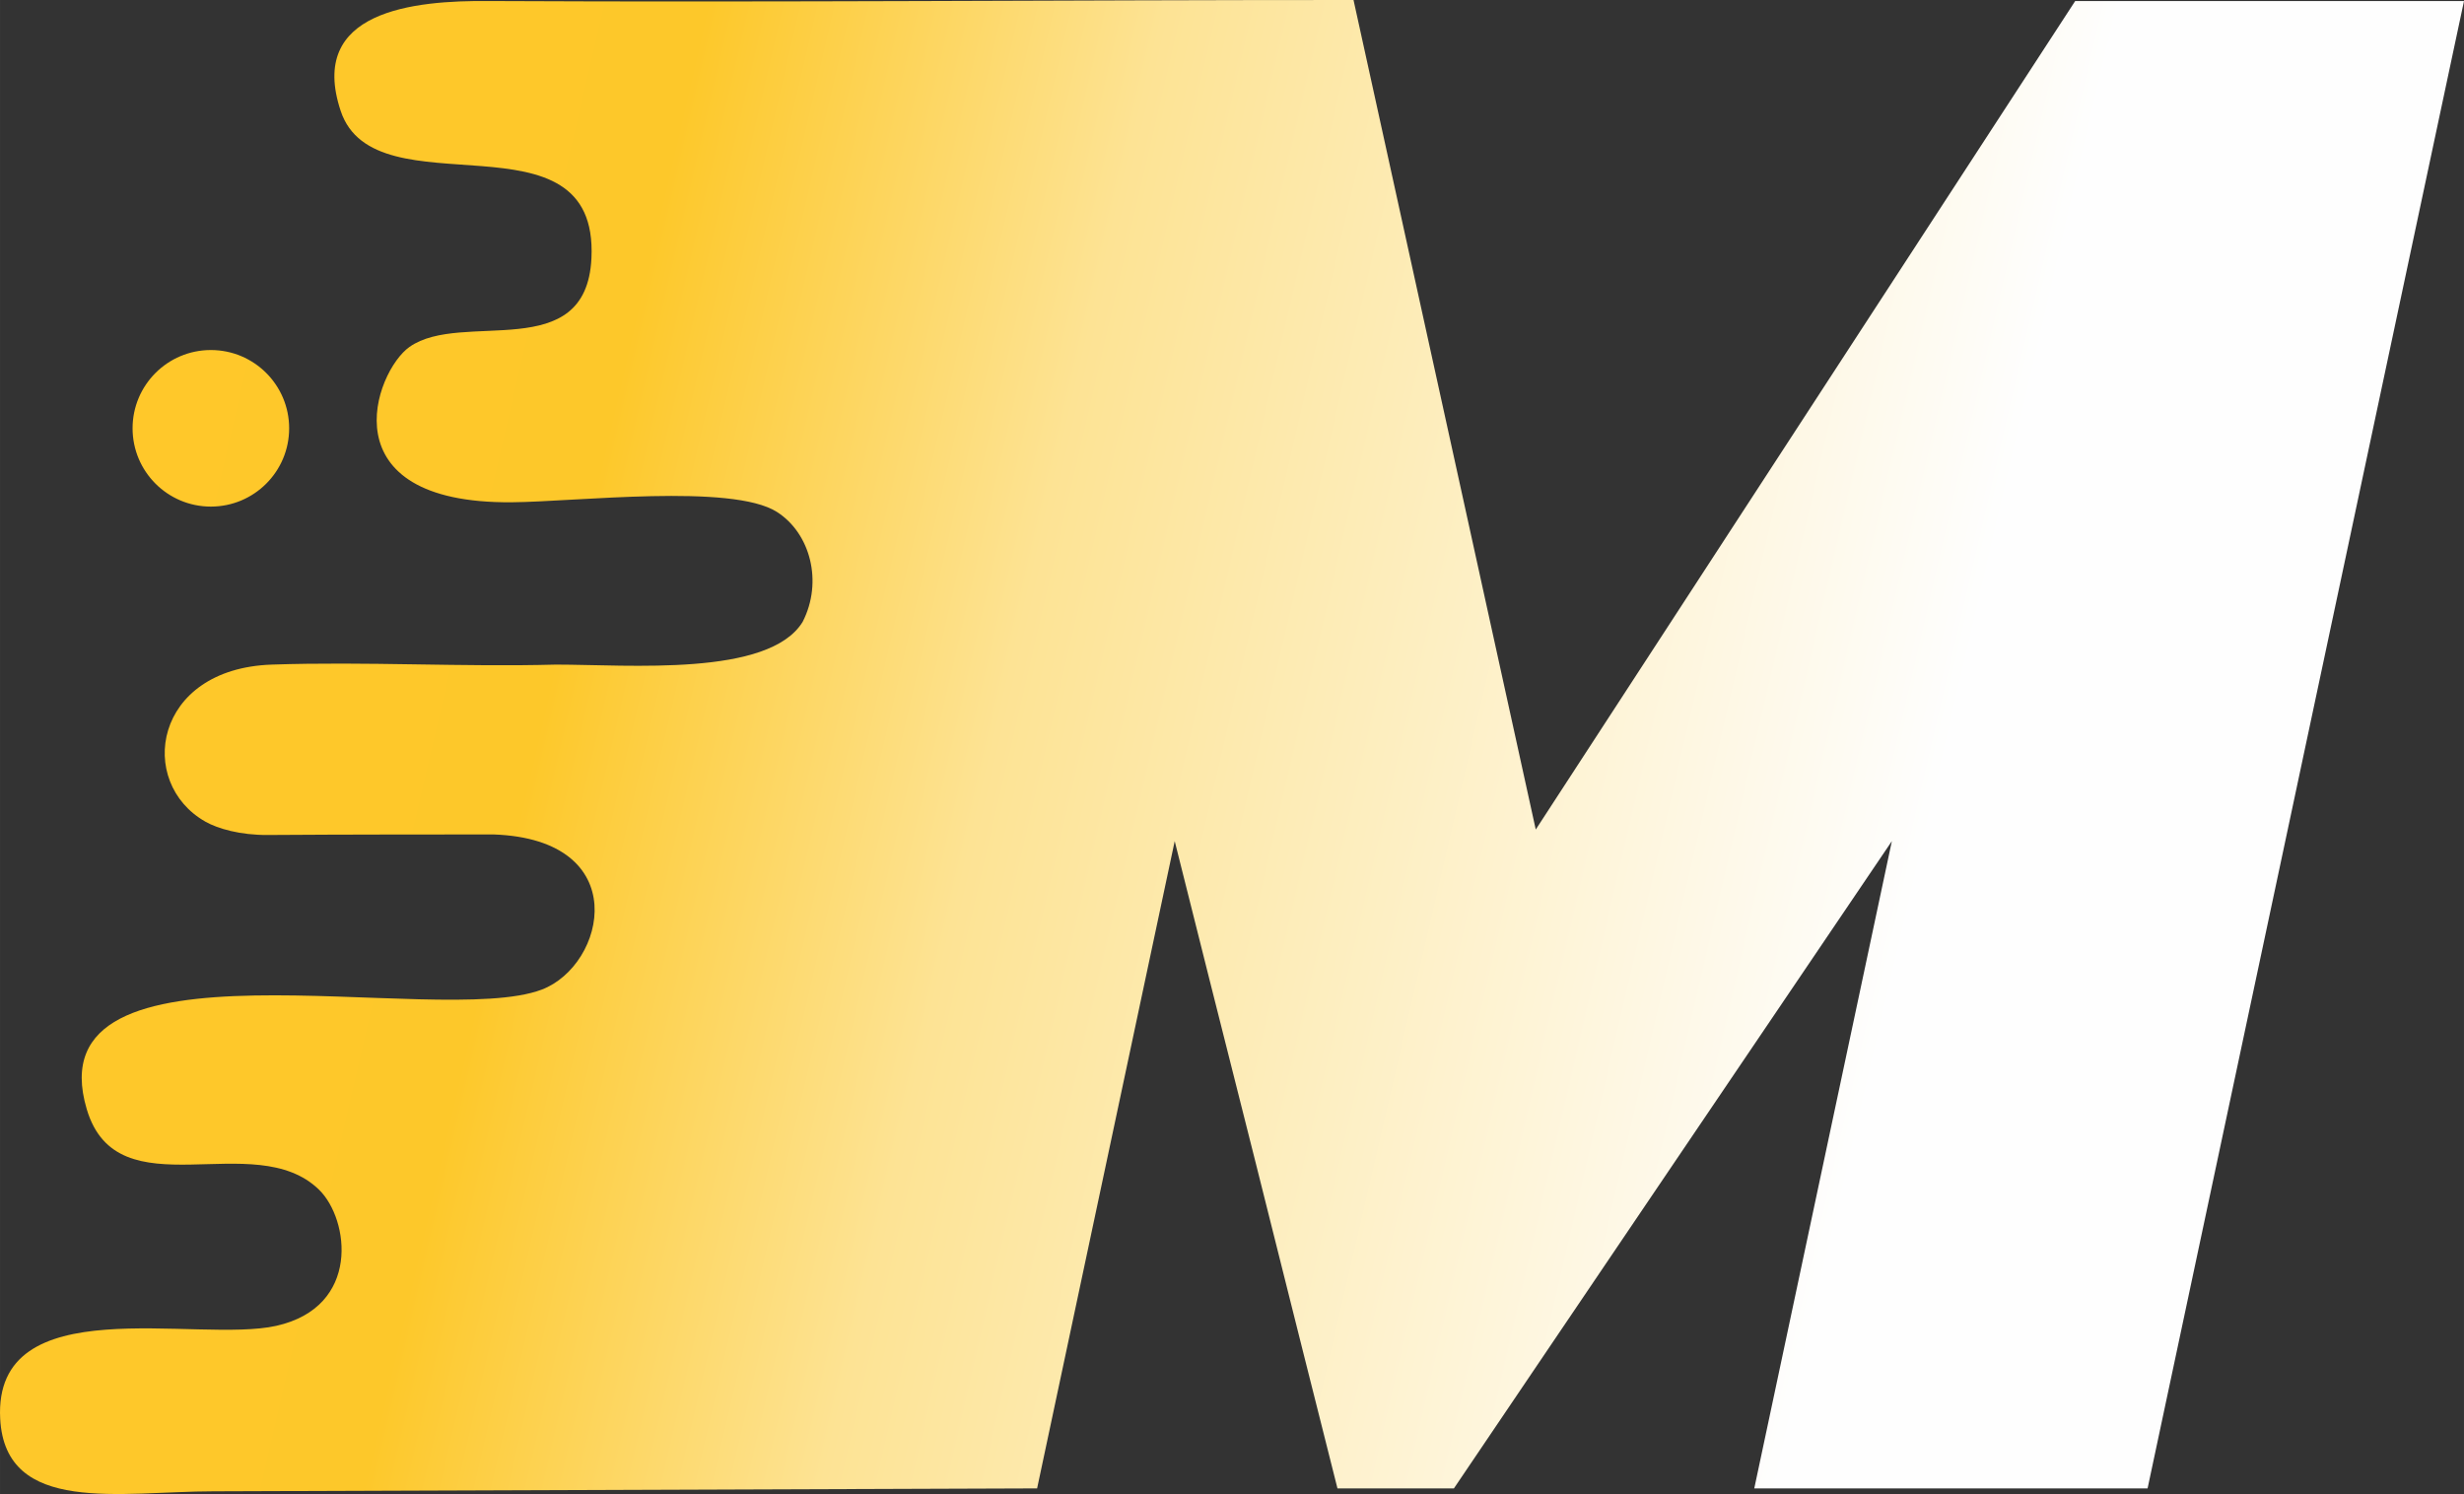 <?xml version="1.0" encoding="UTF-8"?>
<!DOCTYPE svg PUBLIC "-//W3C//DTD SVG 1.1//EN" "http://www.w3.org/Graphics/SVG/1.1/DTD/svg11.dtd">
<!-- Creator: CorelDRAW -->
<svg xmlns="http://www.w3.org/2000/svg" xml:space="preserve" width="130.694mm" height="79.254mm" version="1.1" style="shape-rendering:geometricPrecision; text-rendering:geometricPrecision; image-rendering:optimizeQuality; fill-rule:evenodd; clip-rule:evenodd"
viewBox="0 0 91013.37 55191.79"
 xmlns:xlink="http://www.w3.org/1999/xlink"
 xmlns:xodm="http://www.corel.com/coreldraw/odm/2003">
 <rect x="0" y="0" width="91013.37" height="55191.79" fill="#333333" stroke="none"/>
 <defs>
  <style type="text/css">
   <![CDATA[
    .fil0 {fill:url(#id0);fill-rule:nonzero}
   ]]>
  </style>
  <linearGradient id="id0" gradientUnits="userSpaceOnUse" x1="1894.87" y1="17488.64" x2="89118.15" y2="37703.22">
   <stop offset="0" style="stop-opacity:1; stop-color:#FFC82A"/>
   <stop offset="0.137" style="stop-opacity:1; stop-color:#FEC82A"/>
   <stop offset="0.22" style="stop-opacity:1; stop-color:#FDC82A"/>
   <stop offset="0.404" style="stop-opacity:1; stop-color:#FDE394"/>
   <stop offset="0.788" style="stop-opacity:1; stop-color:#FEFEFE"/>
   <stop offset="1" style="stop-opacity:1; stop-color:#FEFEFE"/>
  </linearGradient>
 </defs>
 <g id="Capa_x0020_1">
  <path class="fil0" d="M7788.46 12930.79c1597.02,0 2891.82,1294.79 2891.82,2891.82 0,1597.02 -1294.79,2891.82 -2891.82,2891.82 -1597.02,0 -2891.82,-1294.79 -2891.82,-2891.82 0,-1597.02 1294.79,-2891.82 2891.82,-2891.82zm20906.02 5979.53c1233.44,782.25 1712.48,2575.59 953.49,4061.82 -1251.82,2039.09 -6423.19,1579.34 -9114.45,1579.34 -3437.23,93.52 -7017.56,-117.97 -10493.23,0 -4388.56,149.31 -5003.89,4361.26 -2450.45,5804.04 450.84,254.74 1280.1,497.85 2300.44,490.47 2764.38,-19.99 6766.65,-19.99 8343.27,-19.99 5186.2,185.17 4151.37,4826.87 1778.36,5731.05 -3871.08,1474.6 -18826.19,-2365.35 -16807.23,4420.73 1139.01,3828.32 6188.65,629.74 8585.13,2978.17 1108.51,1086.29 1545.56,4320.11 -1584,5022.41 -2936.52,659.27 -10460.5,-1424.32 -10199.14,3437.57 192.13,3571.84 4464.33,2675.87 7870.08,2675.87l30431.06 -107.59 5082.72 -23911.9c665.19,2675.87 1675.85,6658.99 3007.28,11949.79 1328.71,5302.71 2327.12,9286.25 3004.63,11962.11l4300.95 0c1802.95,-2675.87 4506.74,-6659.41 8090,-11962.11 3580.4,-5290.8 6272.15,-9273.92 8087.28,-11949.79l-5082.72 23911.9 14528.09 0 11687.32 -54945.96 -14361.24 0 -19925.51 30606.27 -6731.41 -30644.5c-10841.98,0 -21076.01,91.51 -31924.81,38.23 -2804.42,-27.72 -6719.09,363.1 -5485.65,4062.72 1273.69,3819.75 9528.66,-202.16 9261.25,5435.02 -188.44,3968.99 -4774.36,1911.09 -6719.44,3278.66 -1279.19,899.17 -3092.03,5800.07 3781.87,5740.32 2389.44,-20.68 8121.96,-700.22 9786.05,355.37z"/>
 </g>
</svg>
